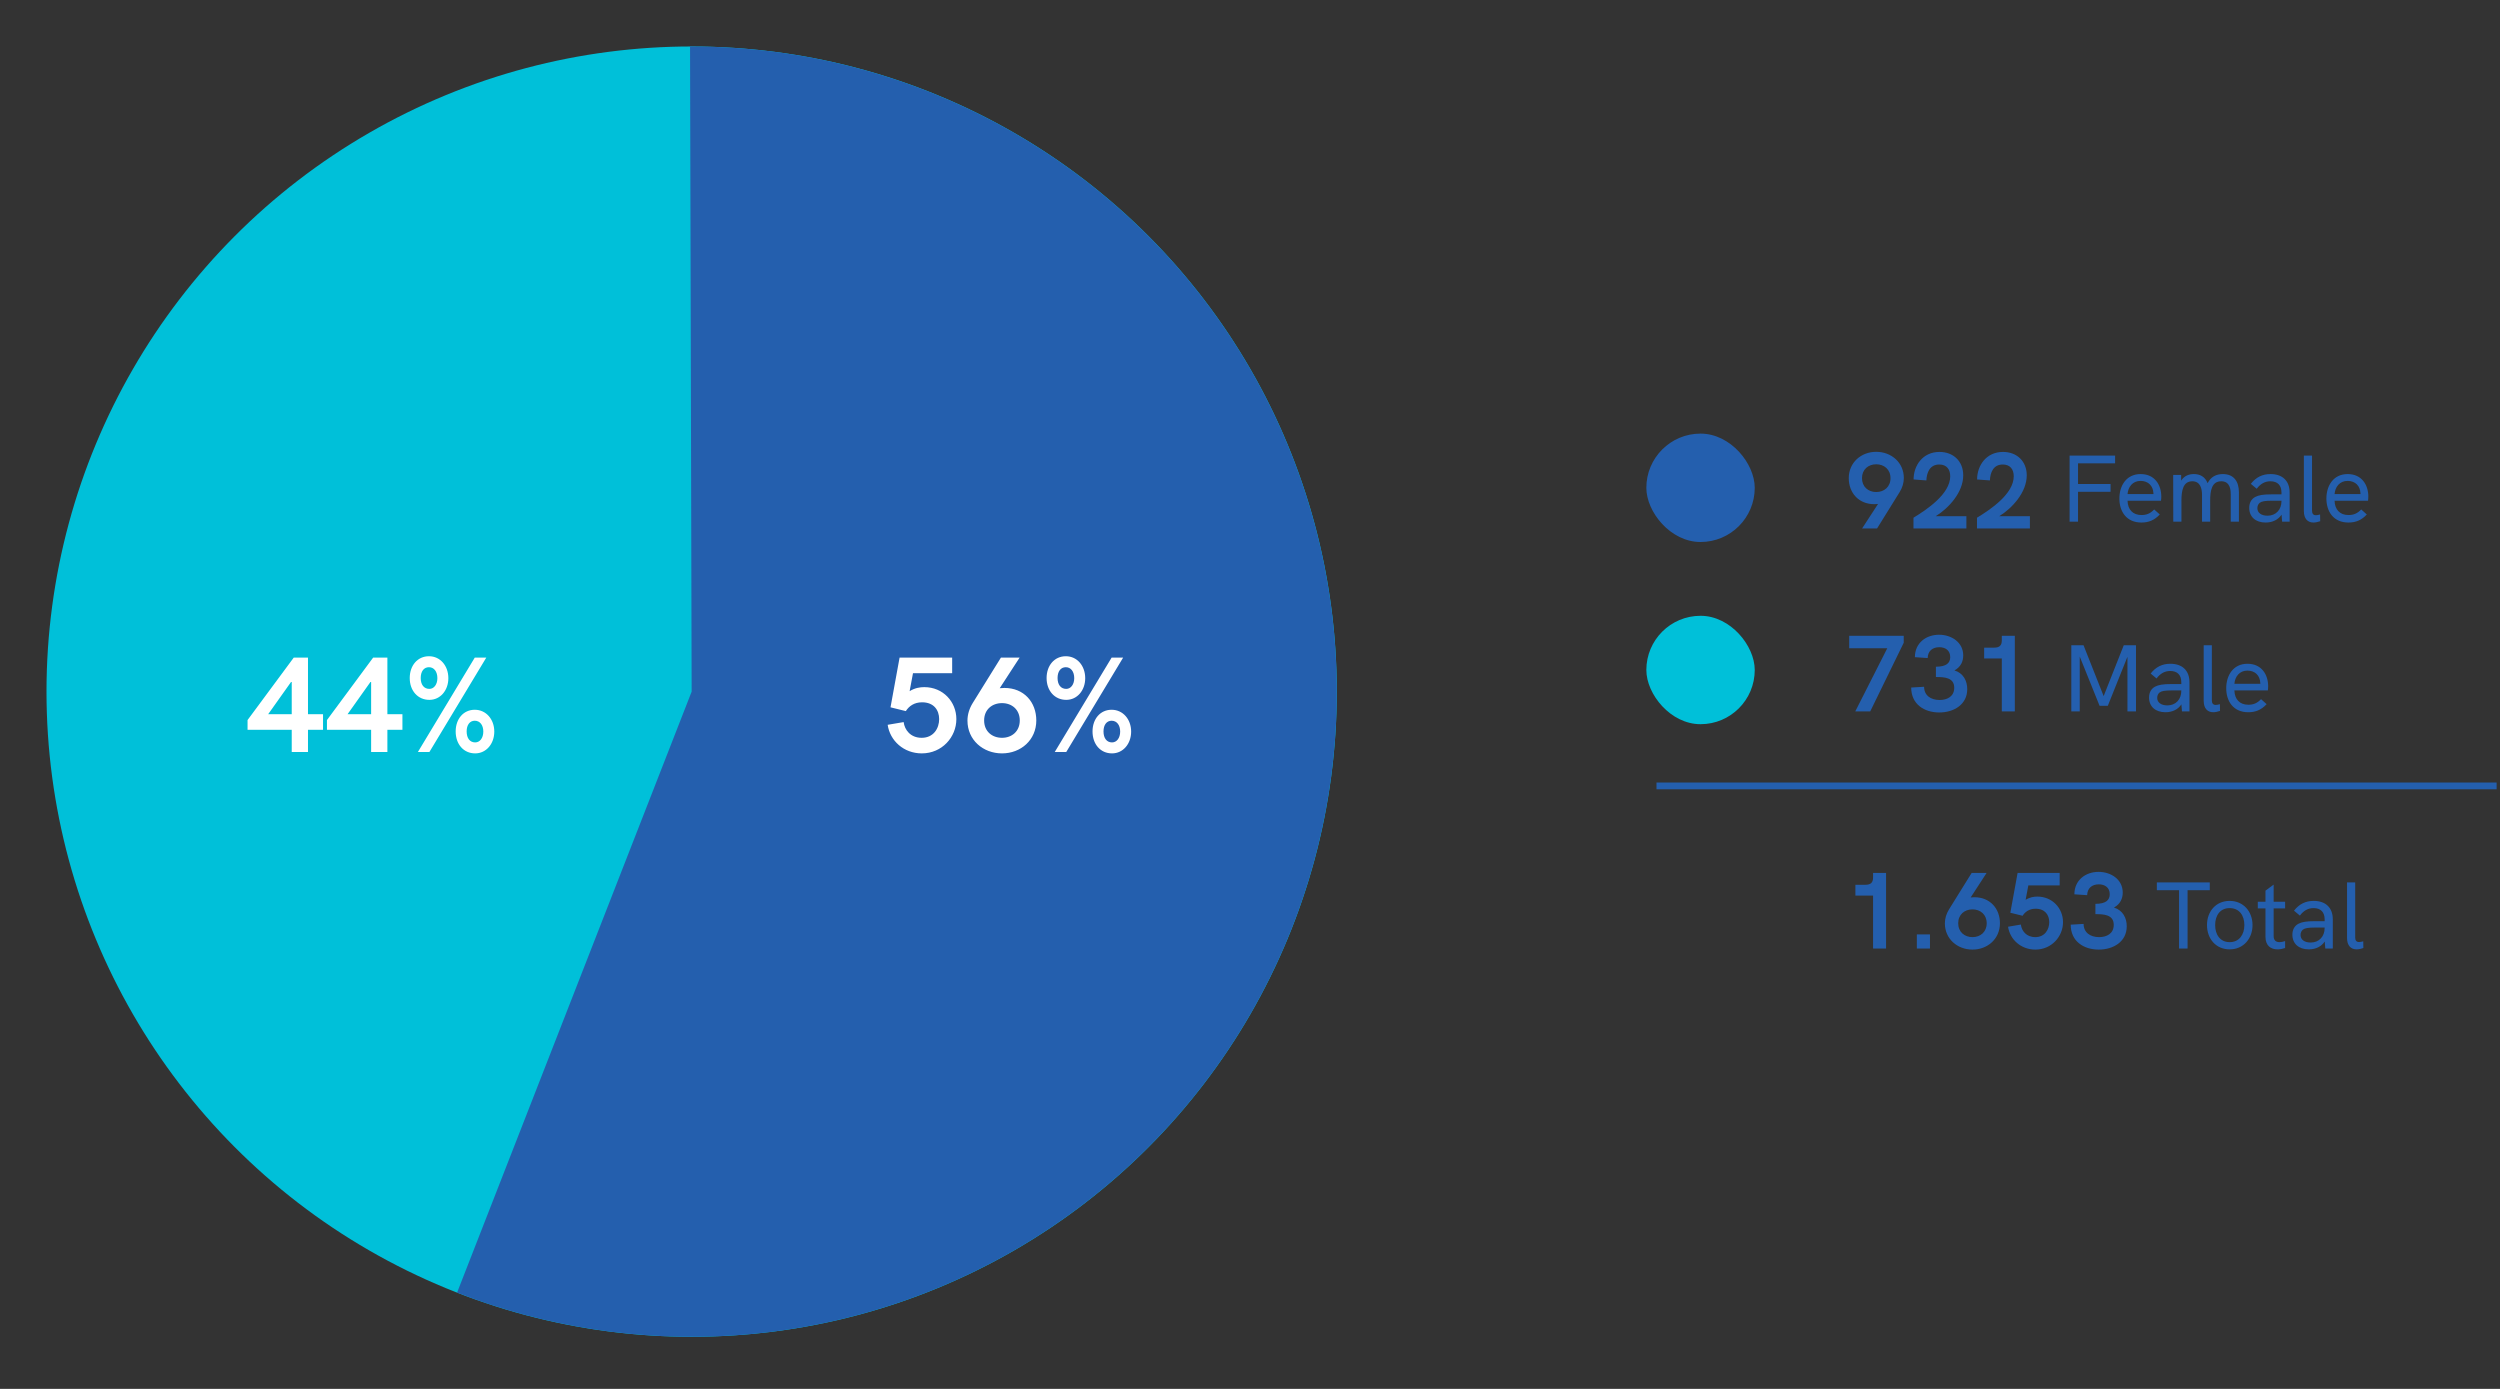 <svg xmlns="http://www.w3.org/2000/svg" width="369" height="205" viewBox="0 0 369 205" fill="none"><rect x="0" y="0" width="369" height="205" fill="#333333" stroke="none"/><path d="M305.47 77H306.716V72.59H311.518V71.442H306.716V68.39H312.19V67.242H305.47V77ZM319.007 73.29C319.007 71.61 318.069 69.972 315.955 69.972C313.855 69.972 312.819 71.68 312.819 73.584C312.819 75.502 313.869 77.126 316.067 77.126C317.159 77.126 317.999 76.776 318.783 75.936L317.957 75.194C317.369 75.824 316.781 76.02 316.081 76.02C314.807 76.02 314.065 75.222 314.023 73.906H318.965C318.993 73.724 319.007 73.486 319.007 73.29ZM314.023 72.926C314.107 71.89 314.765 70.98 315.941 70.98C317.103 70.98 317.803 71.736 317.845 72.8C317.845 72.856 317.845 72.898 317.859 72.926H314.023ZM328.098 69.972C327.104 69.972 326.32 70.378 325.844 71.316C325.466 70.35 324.71 69.972 323.814 69.972C323.072 69.972 322.372 70.238 321.938 70.952V70.098H320.762L320.776 77H321.98V73.906C321.98 72.408 322.218 71.036 323.59 71.036C324.752 71.036 325.018 72.1 325.018 73.038V77H326.222V73.906C326.222 72.408 326.446 71.036 327.86 71.036C329.232 71.036 329.26 72.436 329.26 73.01V77H330.464V72.66C330.464 71.12 329.75 69.972 328.098 69.972ZM335.135 69.972C333.931 69.972 332.993 70.434 332.223 71.414L333.091 72.142C333.637 71.414 334.295 71.036 335.107 71.036C336.157 71.036 336.745 71.624 336.745 72.688V72.968H335.219C334.057 72.968 333.371 73.08 332.853 73.36C332.293 73.668 331.985 74.228 331.985 74.956C331.985 76.286 332.923 77.126 334.407 77.126C335.443 77.126 336.269 76.706 336.759 75.964L336.843 77H337.949V72.688C337.949 70.98 336.899 69.972 335.135 69.972ZM334.687 76.118C333.763 76.118 333.189 75.684 333.189 75.012C333.189 74.662 333.315 74.396 333.539 74.214C333.833 73.99 334.309 73.906 335.359 73.906H336.745V73.976C336.745 75.25 335.905 76.118 334.687 76.118ZM341.466 77.126C341.774 77.126 342.138 77.042 342.46 76.93L342.446 75.936C342.25 75.992 342.026 76.048 341.83 76.048C341.424 76.048 341.256 75.796 341.256 75.376V67.242H340.052V75.446C340.052 76.58 340.626 77.126 341.466 77.126ZM349.564 73.29C349.564 71.61 348.626 69.972 346.512 69.972C344.412 69.972 343.376 71.68 343.376 73.584C343.376 75.502 344.426 77.126 346.624 77.126C347.716 77.126 348.556 76.776 349.34 75.936L348.514 75.194C347.926 75.824 347.338 76.02 346.638 76.02C345.364 76.02 344.622 75.222 344.58 73.906H349.522C349.55 73.724 349.564 73.486 349.564 73.29ZM344.58 72.926C344.664 71.89 345.322 70.98 346.498 70.98C347.66 70.98 348.36 71.736 348.402 72.8C348.402 72.856 348.402 72.898 348.416 72.926H344.58Z" fill="#245FAE"></path><path d="M276.926 66.688C274.702 66.688 272.878 68.272 272.878 70.576C272.878 72.752 274.35 74.416 276.638 74.416C276.83 74.416 277.006 74.4 277.198 74.384L274.846 78H277.054L280.382 72.64C280.782 72 281.006 71.28 281.006 70.56C281.006 68.272 279.166 66.688 276.926 66.688ZM276.926 72.624C275.758 72.624 274.83 71.856 274.83 70.576C274.83 69.296 275.758 68.528 276.926 68.528C278.11 68.528 279.038 69.296 279.038 70.576C279.038 71.856 278.11 72.624 276.926 72.624ZM285.709 76.192C287.629 75.008 289.773 72.672 289.773 70.16C289.773 68.08 288.317 66.704 286.269 66.704C283.789 66.704 282.445 68.72 282.445 70.768L284.333 70.912C284.381 69.76 284.829 68.56 286.237 68.56C287.341 68.56 287.853 69.296 287.853 70.304C287.853 72.912 284.397 75.216 282.429 76.416V78H290.237V76.192H285.709ZM295.084 76.192C297.004 75.008 299.148 72.672 299.148 70.16C299.148 68.08 297.692 66.704 295.644 66.704C293.164 66.704 291.82 68.72 291.82 70.768L293.708 70.912C293.756 69.76 294.204 68.56 295.612 68.56C296.716 68.56 297.228 69.296 297.228 70.304C297.228 72.912 293.772 75.216 291.804 76.416V78H299.612V76.192H295.084Z" fill="#245FAE"></path><path d="M272.942 93.848V95.688H278.558L273.838 105H276.046L280.99 94.872V93.848H272.942ZM286.237 105.16C288.413 105.16 290.365 103.976 290.365 101.72C290.365 100.504 289.805 99.368 288.477 98.952C289.421 98.44 289.773 97.608 289.773 96.744C289.773 94.824 288.061 93.688 286.205 93.688C284.285 93.688 282.637 94.904 282.637 97L284.525 97.128C284.541 96.12 285.213 95.528 286.237 95.528C287.133 95.528 287.853 95.992 287.853 96.984C287.853 97.848 287.293 98.408 285.741 98.408V99.928C286.941 99.928 288.445 99.976 288.445 101.512C288.445 102.792 287.421 103.32 286.285 103.32C284.973 103.32 283.997 102.632 283.997 101.368L282.093 101.48C282.093 103.944 284.013 105.16 286.237 105.16ZM295.468 93.848V94.52C295.468 95.272 295.116 95.592 294.348 95.592H292.86V97.192H295.468V105H297.388V93.848H295.468Z" fill="#245FAE"></path><path d="M276.464 128.848V129.52C276.464 130.272 276.112 130.592 275.344 130.592H273.856V132.192H276.464V140H278.384V128.848H276.464ZM282.927 140H284.863V137.92H282.927V140ZM291.43 132.432C291.238 132.432 291.062 132.448 290.87 132.464L293.222 128.848H291.014L287.686 134.208C287.286 134.848 287.062 135.568 287.062 136.288C287.062 138.576 288.902 140.16 291.142 140.16C293.366 140.16 295.19 138.576 295.19 136.272C295.19 134.096 293.718 132.432 291.43 132.432ZM291.142 138.32C289.958 138.32 289.03 137.552 289.03 136.272C289.03 134.992 289.958 134.224 291.142 134.224C292.31 134.224 293.238 134.992 293.238 136.272C293.238 137.552 292.31 138.32 291.142 138.32ZM300.709 132.336C300.197 132.336 299.589 132.432 298.981 132.816L299.381 130.688H304.005V128.848H297.797L296.725 134.72L298.533 135.168C298.901 134.592 299.509 134.128 300.453 134.128C301.861 134.128 302.469 135.072 302.469 136.112C302.469 137.2 301.813 138.32 300.405 138.32C299.077 138.32 298.389 137.376 298.277 136.464L296.389 136.784C296.661 138.656 298.277 140.16 300.421 140.16C302.805 140.16 304.501 138.24 304.501 136.112C304.501 134.08 302.949 132.336 300.709 132.336ZM309.78 140.16C311.956 140.16 313.908 138.976 313.908 136.72C313.908 135.504 313.348 134.368 312.02 133.952C312.964 133.44 313.316 132.608 313.316 131.744C313.316 129.824 311.604 128.688 309.748 128.688C307.828 128.688 306.18 129.904 306.18 132L308.068 132.128C308.084 131.12 308.756 130.528 309.78 130.528C310.676 130.528 311.396 130.992 311.396 131.984C311.396 132.848 310.836 133.408 309.284 133.408V134.928C310.484 134.928 311.988 134.976 311.988 136.512C311.988 137.792 310.964 138.32 309.828 138.32C308.516 138.32 307.54 137.632 307.54 136.368L305.636 136.48C305.636 138.944 307.556 140.16 309.78 140.16Z" fill="#245FAE"></path><path d="M313.466 95.242L310.498 102.746L307.53 95.242H305.724V105H306.97V96.908L309.896 104.174H311.114L314.012 96.936V105H315.272V95.242H313.466ZM320.35 97.972C319.146 97.972 318.208 98.434 317.438 99.414L318.306 100.142C318.852 99.414 319.51 99.036 320.322 99.036C321.372 99.036 321.96 99.624 321.96 100.688V100.968H320.434C319.272 100.968 318.586 101.08 318.068 101.36C317.508 101.668 317.2 102.228 317.2 102.956C317.2 104.286 318.138 105.126 319.622 105.126C320.658 105.126 321.484 104.706 321.974 103.964L322.058 105H323.164V100.688C323.164 98.98 322.114 97.972 320.35 97.972ZM319.902 104.118C318.978 104.118 318.404 103.684 318.404 103.012C318.404 102.662 318.53 102.396 318.754 102.214C319.048 101.99 319.524 101.906 320.574 101.906H321.96V101.976C321.96 103.25 321.12 104.118 319.902 104.118ZM326.68 105.126C326.988 105.126 327.352 105.042 327.674 104.93L327.66 103.936C327.464 103.992 327.24 104.048 327.044 104.048C326.638 104.048 326.47 103.796 326.47 103.376V95.242H325.266V103.446C325.266 104.58 325.84 105.126 326.68 105.126ZM334.779 101.29C334.779 99.61 333.841 97.972 331.727 97.972C329.627 97.972 328.591 99.68 328.591 101.584C328.591 103.502 329.641 105.126 331.839 105.126C332.931 105.126 333.771 104.776 334.555 103.936L333.729 103.194C333.141 103.824 332.553 104.02 331.853 104.02C330.579 104.02 329.837 103.222 329.795 101.906H334.737C334.765 101.724 334.779 101.486 334.779 101.29ZM329.795 100.926C329.879 99.89 330.537 98.98 331.713 98.98C332.875 98.98 333.575 99.736 333.617 100.8C333.617 100.856 333.617 100.898 333.631 100.926H329.795Z" fill="#245FAE"></path><path d="M321.626 140H322.886V131.39H326.162V130.242H318.35V131.39H321.626V140ZM329.098 140.126C331.128 140.126 332.472 138.544 332.472 136.542C332.472 134.526 331.114 132.972 329.098 132.972C327.068 132.972 325.752 134.526 325.752 136.542C325.752 138.558 327.068 140.126 329.098 140.126ZM329.098 139.062C327.698 139.062 326.956 137.956 326.956 136.542C326.956 135.128 327.684 134.036 329.098 134.036C330.512 134.036 331.268 135.114 331.268 136.542C331.268 137.942 330.512 139.062 329.098 139.062ZM337.283 134.078V133.098H335.589V130.564L334.385 131.46V133.098H333.251V134.078H334.385V138.278C334.385 139.58 335.169 140.126 336.163 140.126C336.527 140.126 336.905 140.056 337.283 139.93V138.908C336.975 139.006 336.695 139.062 336.457 139.062C335.911 139.062 335.589 138.782 335.589 138.152V134.078H337.283ZM341.506 132.972C340.302 132.972 339.364 133.434 338.594 134.414L339.462 135.142C340.008 134.414 340.666 134.036 341.478 134.036C342.528 134.036 343.116 134.624 343.116 135.688V135.968H341.59C340.428 135.968 339.742 136.08 339.224 136.36C338.664 136.668 338.356 137.228 338.356 137.956C338.356 139.286 339.294 140.126 340.778 140.126C341.814 140.126 342.64 139.706 343.13 138.964L343.214 140H344.32V135.688C344.32 133.98 343.27 132.972 341.506 132.972ZM341.058 139.118C340.134 139.118 339.56 138.684 339.56 138.012C339.56 137.662 339.686 137.396 339.91 137.214C340.204 136.99 340.68 136.906 341.73 136.906H343.116V136.976C343.116 138.25 342.276 139.118 341.058 139.118ZM347.837 140.126C348.145 140.126 348.509 140.042 348.831 139.93L348.817 138.936C348.621 138.992 348.397 139.048 348.201 139.048C347.795 139.048 347.627 138.796 347.627 138.376V130.242H346.423V138.446C346.423 139.58 346.997 140.126 347.837 140.126Z" fill="#245FAE"></path><rect x="243" y="64" width="16" height="16" rx="8" fill="#245FAE"></rect><rect x="243" y="90.891" width="16" height="16" rx="8" fill="#00C0D9"></rect><path d="M244.5 116H368.5" stroke="#245FAE"></path><circle cx="102.088" cy="102.084" r="95.225" fill="#00C0D9"></circle><path d="M101.851 6.86C115.858 6.826 129.701 9.882 142.392 15.811C155.083 21.74 166.31 30.395 175.272 41.161C184.234 51.926 190.71 64.537 194.24 78.093C197.769 91.648 198.264 105.816 195.69 119.585C193.116 133.354 187.536 146.386 179.347 157.751C171.159 169.116 160.564 178.534 148.318 185.335C136.072 192.136 122.476 196.151 108.5 197.094C94.524 198.037 80.512 195.886 67.463 190.793L102.087 102.085L101.851 6.86Z" fill="#245FAE"></path><path d="M45.459 105.42V97.06H43.359L36.539 106.28V107.72H43.059V111H45.459V107.72H47.679V105.42H45.459ZM39.579 105.42L43.059 100.52V105.42H39.579ZM57.178 105.42V97.06H55.078L48.258 106.28V107.72H54.778V111H57.178V107.72H59.398V105.42H57.178ZM51.298 105.42L54.778 100.52V105.42H51.298ZM63.377 103.3C64.997 103.3 66.177 101.9 66.177 100.1C66.177 98.26 64.977 96.86 63.317 96.86C61.637 96.86 60.477 98.22 60.477 100.08C60.477 101.94 61.657 103.3 63.377 103.3ZM61.677 111H63.377L71.777 97.06H70.077L61.677 111ZM63.377 101.68C62.577 101.68 62.097 101.06 62.097 100.08C62.097 99.1 62.557 98.48 63.317 98.48C64.057 98.48 64.557 99.12 64.557 100.1C64.557 101.02 64.057 101.68 63.377 101.68ZM70.137 111.2C71.757 111.2 72.957 109.8 72.957 107.98C72.957 106.16 71.737 104.76 70.077 104.76C68.397 104.76 67.257 106.12 67.257 107.96C67.257 109.84 68.417 111.2 70.137 111.2ZM70.137 109.58C69.357 109.58 68.877 108.96 68.877 107.96C68.877 107 69.337 106.38 70.077 106.38C70.837 106.38 71.337 107.02 71.337 107.98C71.337 108.92 70.837 109.58 70.137 109.58Z" fill="white"></path><path d="M136.419 101.42C135.779 101.42 135.019 101.54 134.259 102.02L134.759 99.36H140.539V97.06H132.779L131.439 104.4L133.699 104.96C134.159 104.24 134.919 103.66 136.099 103.66C137.859 103.66 138.619 104.84 138.619 106.14C138.619 107.5 137.799 108.9 136.039 108.9C134.379 108.9 133.519 107.72 133.379 106.58L131.019 106.98C131.359 109.32 133.379 111.2 136.059 111.2C139.039 111.2 141.159 108.8 141.159 106.14C141.159 103.6 139.219 101.42 136.419 101.42ZM148.258 101.54C148.018 101.54 147.798 101.56 147.558 101.58L150.498 97.06H147.738L143.578 103.76C143.078 104.56 142.798 105.46 142.798 106.36C142.798 109.22 145.098 111.2 147.898 111.2C150.678 111.2 152.958 109.22 152.958 106.34C152.958 103.62 151.118 101.54 148.258 101.54ZM147.898 108.9C146.418 108.9 145.258 107.94 145.258 106.34C145.258 104.74 146.418 103.78 147.898 103.78C149.358 103.78 150.518 104.74 150.518 106.34C150.518 107.94 149.358 108.9 147.898 108.9ZM157.377 103.3C158.997 103.3 160.177 101.9 160.177 100.1C160.177 98.26 158.977 96.86 157.317 96.86C155.637 96.86 154.477 98.22 154.477 100.08C154.477 101.94 155.657 103.3 157.377 103.3ZM155.677 111H157.377L165.777 97.06H164.077L155.677 111ZM157.377 101.68C156.577 101.68 156.097 101.06 156.097 100.08C156.097 99.1 156.557 98.48 157.317 98.48C158.057 98.48 158.557 99.12 158.557 100.1C158.557 101.02 158.057 101.68 157.377 101.68ZM164.137 111.2C165.757 111.2 166.957 109.8 166.957 107.98C166.957 106.16 165.737 104.76 164.077 104.76C162.397 104.76 161.257 106.12 161.257 107.96C161.257 109.84 162.417 111.2 164.137 111.2ZM164.137 109.58C163.357 109.58 162.877 108.96 162.877 107.96C162.877 107 163.337 106.38 164.077 106.38C164.837 106.38 165.337 107.02 165.337 107.98C165.337 108.92 164.837 109.58 164.137 109.58Z" fill="white"></path></svg>